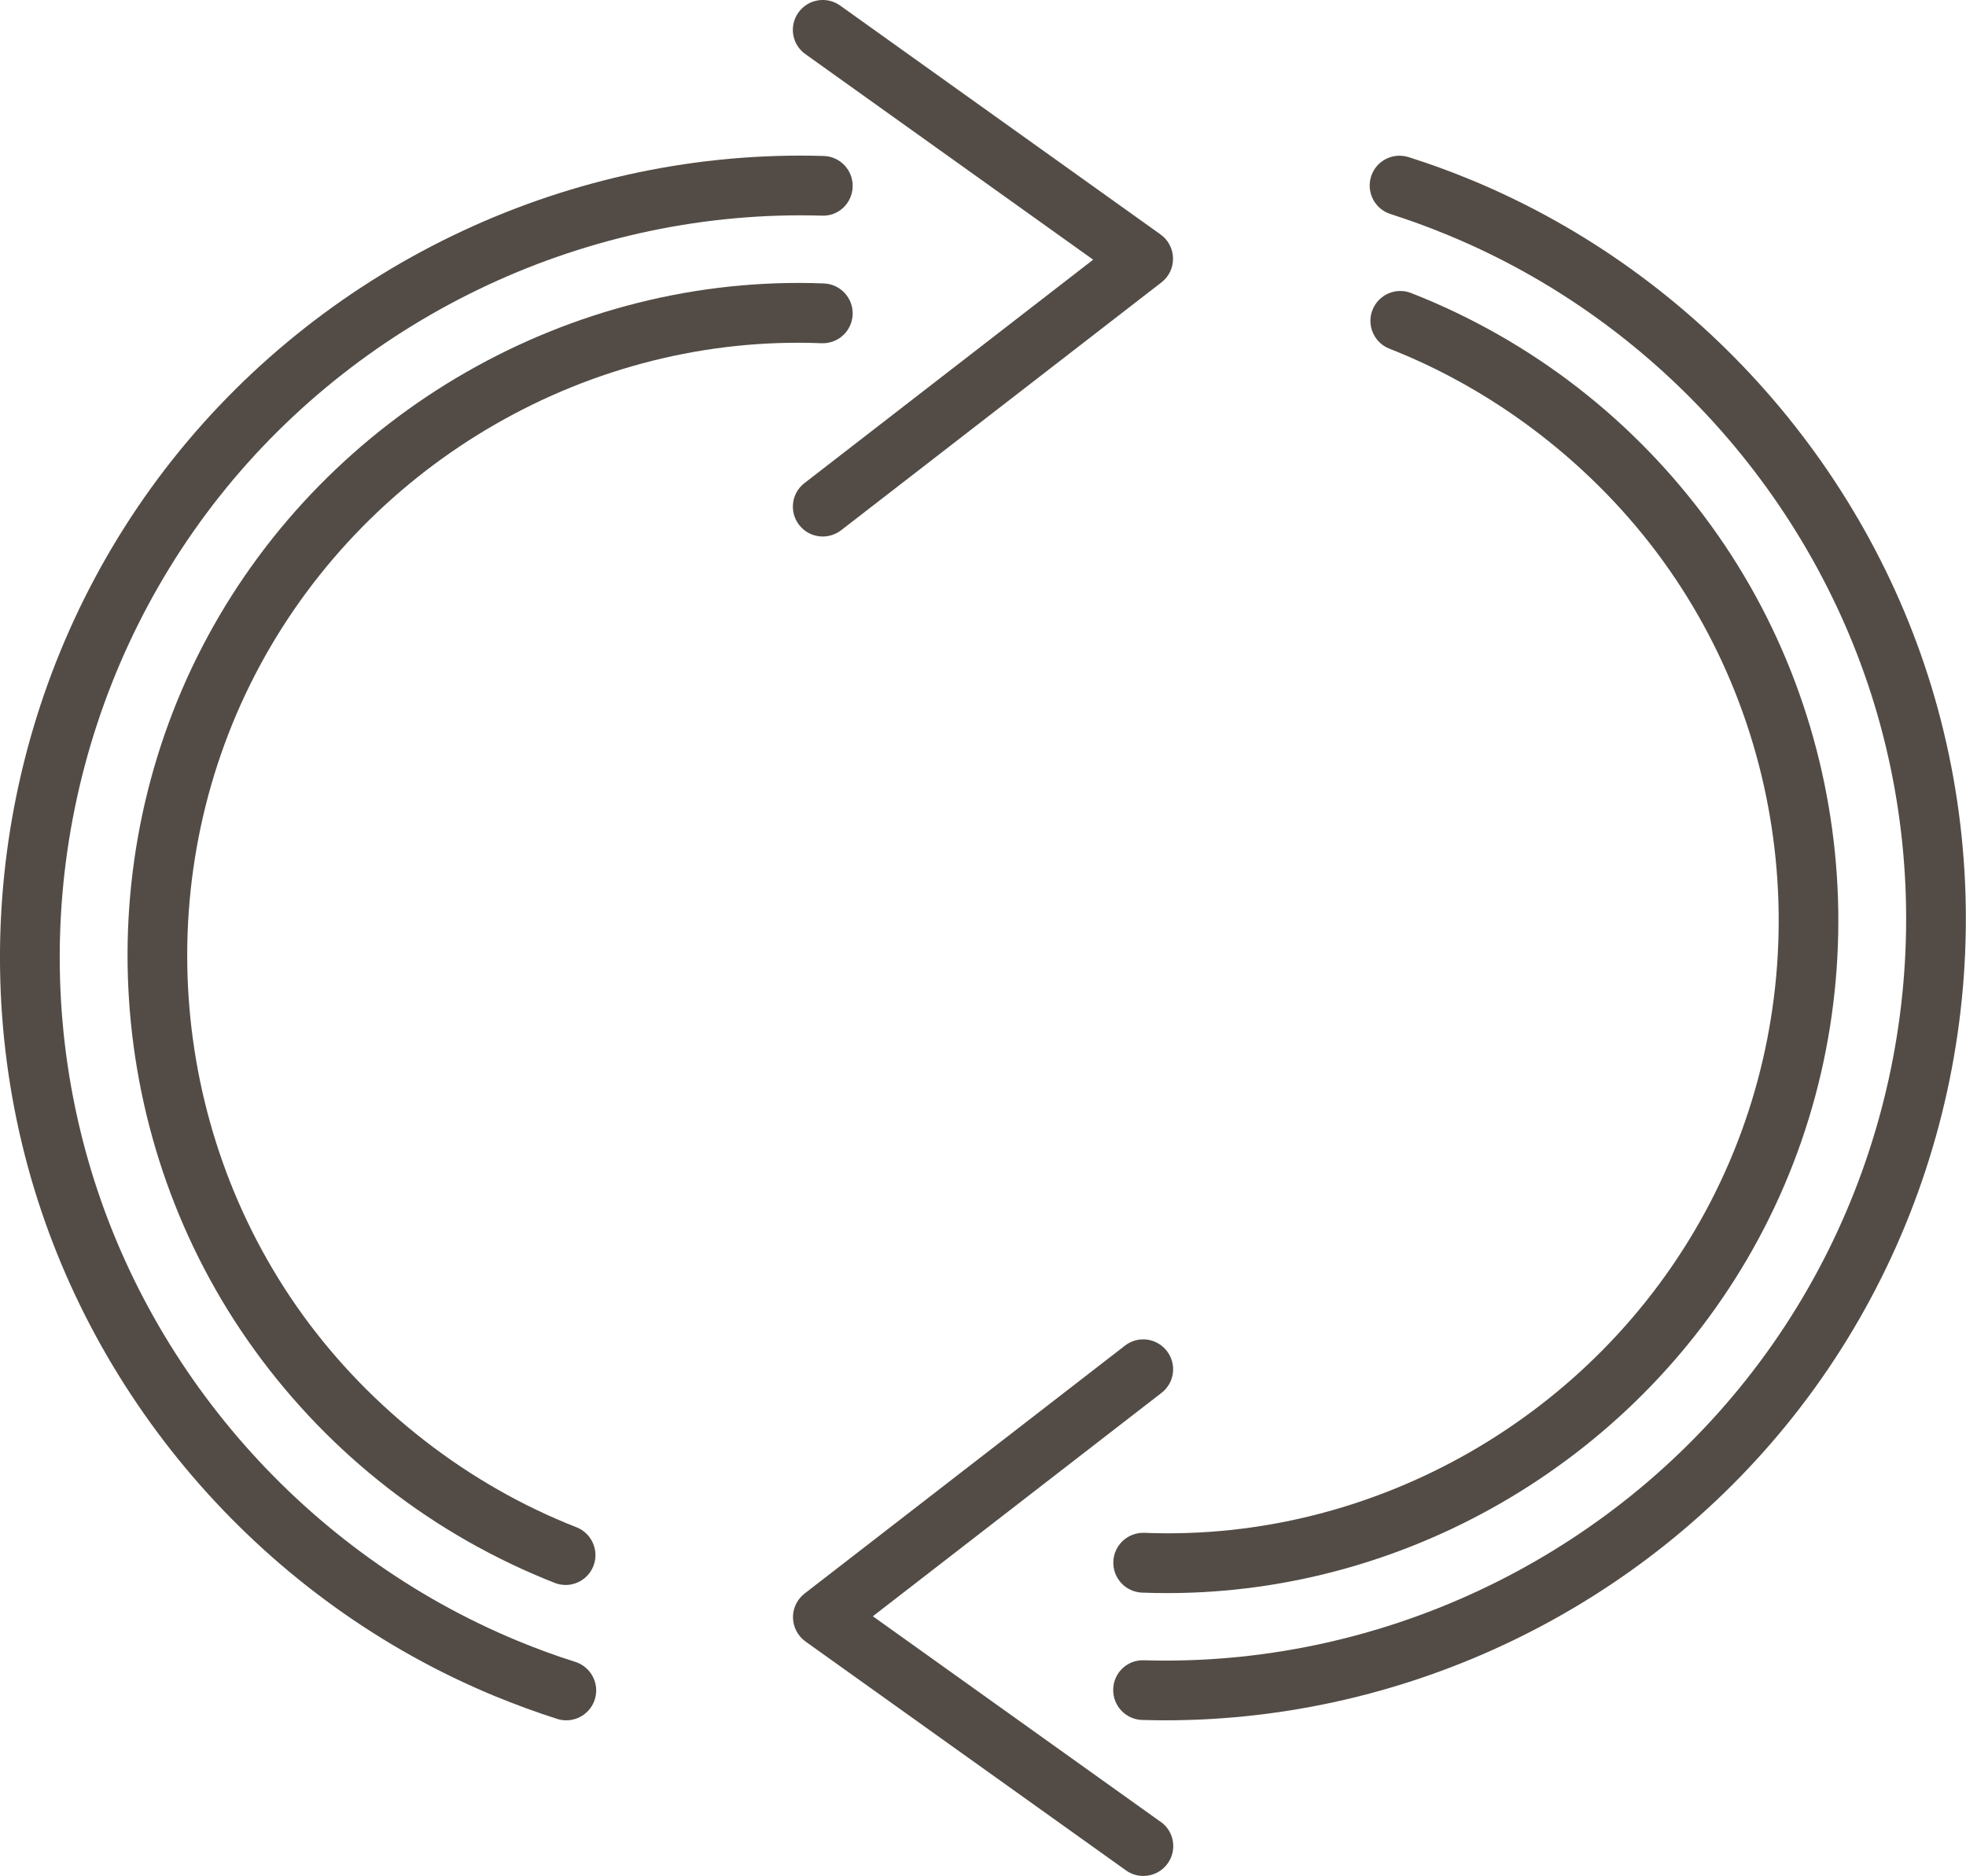 <?xml version="1.0" encoding="UTF-8"?><svg id="Calque_2" xmlns="http://www.w3.org/2000/svg" viewBox="0 0 169.63 161.89"><defs><style>.cls-1{fill:#534c46;}</style></defs><g id="Capa_1"><g><path class="cls-1" d="M126.94,15.53c-1.75-.73-3.57-1.39-5.4-1.97-1.36-.43-2.81,.31-3.24,1.67-.43,1.36,.32,2.81,1.67,3.24,1.68,.54,3.36,1.15,4.99,1.83,18.18,7.51,32.11,23.31,37.27,42.24,5.33,19.55,1,40.69-11.57,56.53-12.49,15.75-31.91,24.8-51.96,24.21-1.43-.06-2.62,1.08-2.65,2.5-.04,1.42,1.08,2.61,2.5,2.65,.67,.02,1.33,.03,1.99,.03,20.96,0,41.08-9.69,54.16-26.19,13.59-17.13,18.26-39.97,12.5-61.1-5.58-20.46-20.64-37.53-40.28-45.65Z"/><path class="cls-1" d="M98.74,132.28c-1.43-.05-2.62,1.05-2.68,2.47-.06,1.43,1.05,2.63,2.47,2.69,.74,.03,1.47,.04,2.21,.04,21.02,0,40.85-11.8,50.96-30.52,10.52-19.46,8.93-43.64-4.04-61.57-6.56-9.08-15.52-16.03-25.9-20.1-1.32-.52-2.82,.13-3.34,1.46-.52,1.32,.13,2.82,1.46,3.34,9.33,3.66,17.71,10.17,23.61,18.32,11.82,16.34,13.26,38.36,3.68,56.1-9.53,17.65-28.55,28.57-48.43,27.77Z"/><path class="cls-1" d="M100.14,157.22l-24.83-17.74,24.91-19.28c1.13-.87,1.33-2.49,.46-3.61-.87-1.13-2.49-1.34-3.61-.47l-27.65,21.4c-.64,.5-1.02,1.27-1,2.09,.02,.82,.42,1.57,1.08,2.05l27.65,19.75c.46,.33,.98,.48,1.5,.48,.8,0,1.6-.37,2.1-1.08,.83-1.15,.56-2.77-.6-3.59Z"/><path class="cls-1" d="M42.69,146.37c1.76,.72,3.57,1.39,5.39,1.97,.26,.08,.52,.12,.78,.12,1.09,0,2.11-.7,2.46-1.8,.43-1.36-.32-2.8-1.67-3.24-1.69-.53-3.37-1.15-4.99-1.82-18.17-7.52-32.11-23.31-37.27-42.25-5.33-19.55-1-40.68,11.57-56.54,12.49-15.74,31.92-24.79,51.96-24.2,1.44,.06,2.61-1.08,2.65-2.5,.04-1.42-1.08-2.61-2.5-2.65-21.66-.65-42.65,9.15-56.15,26.16C1.33,56.75-3.34,79.59,2.41,100.71c5.58,20.47,20.64,37.54,40.28,45.66Z"/><path class="cls-1" d="M70.89,29.62c1.43,.05,2.62-1.05,2.68-2.48,.05-1.42-1.05-2.62-2.48-2.68-21.84-.86-42.71,11.1-53.17,30.47-10.52,19.47-8.93,43.64,4.04,61.57,6.56,9.07,15.52,16.02,25.9,20.1,.31,.12,.63,.18,.94,.18,1.03,0,2-.62,2.4-1.64,.52-1.32-.14-2.82-1.46-3.34-9.33-3.65-17.71-10.16-23.61-18.31-11.81-16.34-13.26-38.36-3.68-56.1,9.54-17.66,28.56-28.57,48.43-27.77Z"/><path class="cls-1" d="M69.49,4.67l24.83,17.74-24.91,19.28c-1.13,.87-1.33,2.49-.46,3.61,.51,.66,1.27,1,2.04,1,.55,0,1.1-.18,1.57-.53l27.65-21.4c.65-.5,1.02-1.27,1-2.09-.01-.82-.42-1.58-1.08-2.05L72.49,.48c-1.16-.83-2.77-.56-3.6,.6-.83,1.16-.56,2.77,.6,3.59Z"/></g></g></svg>